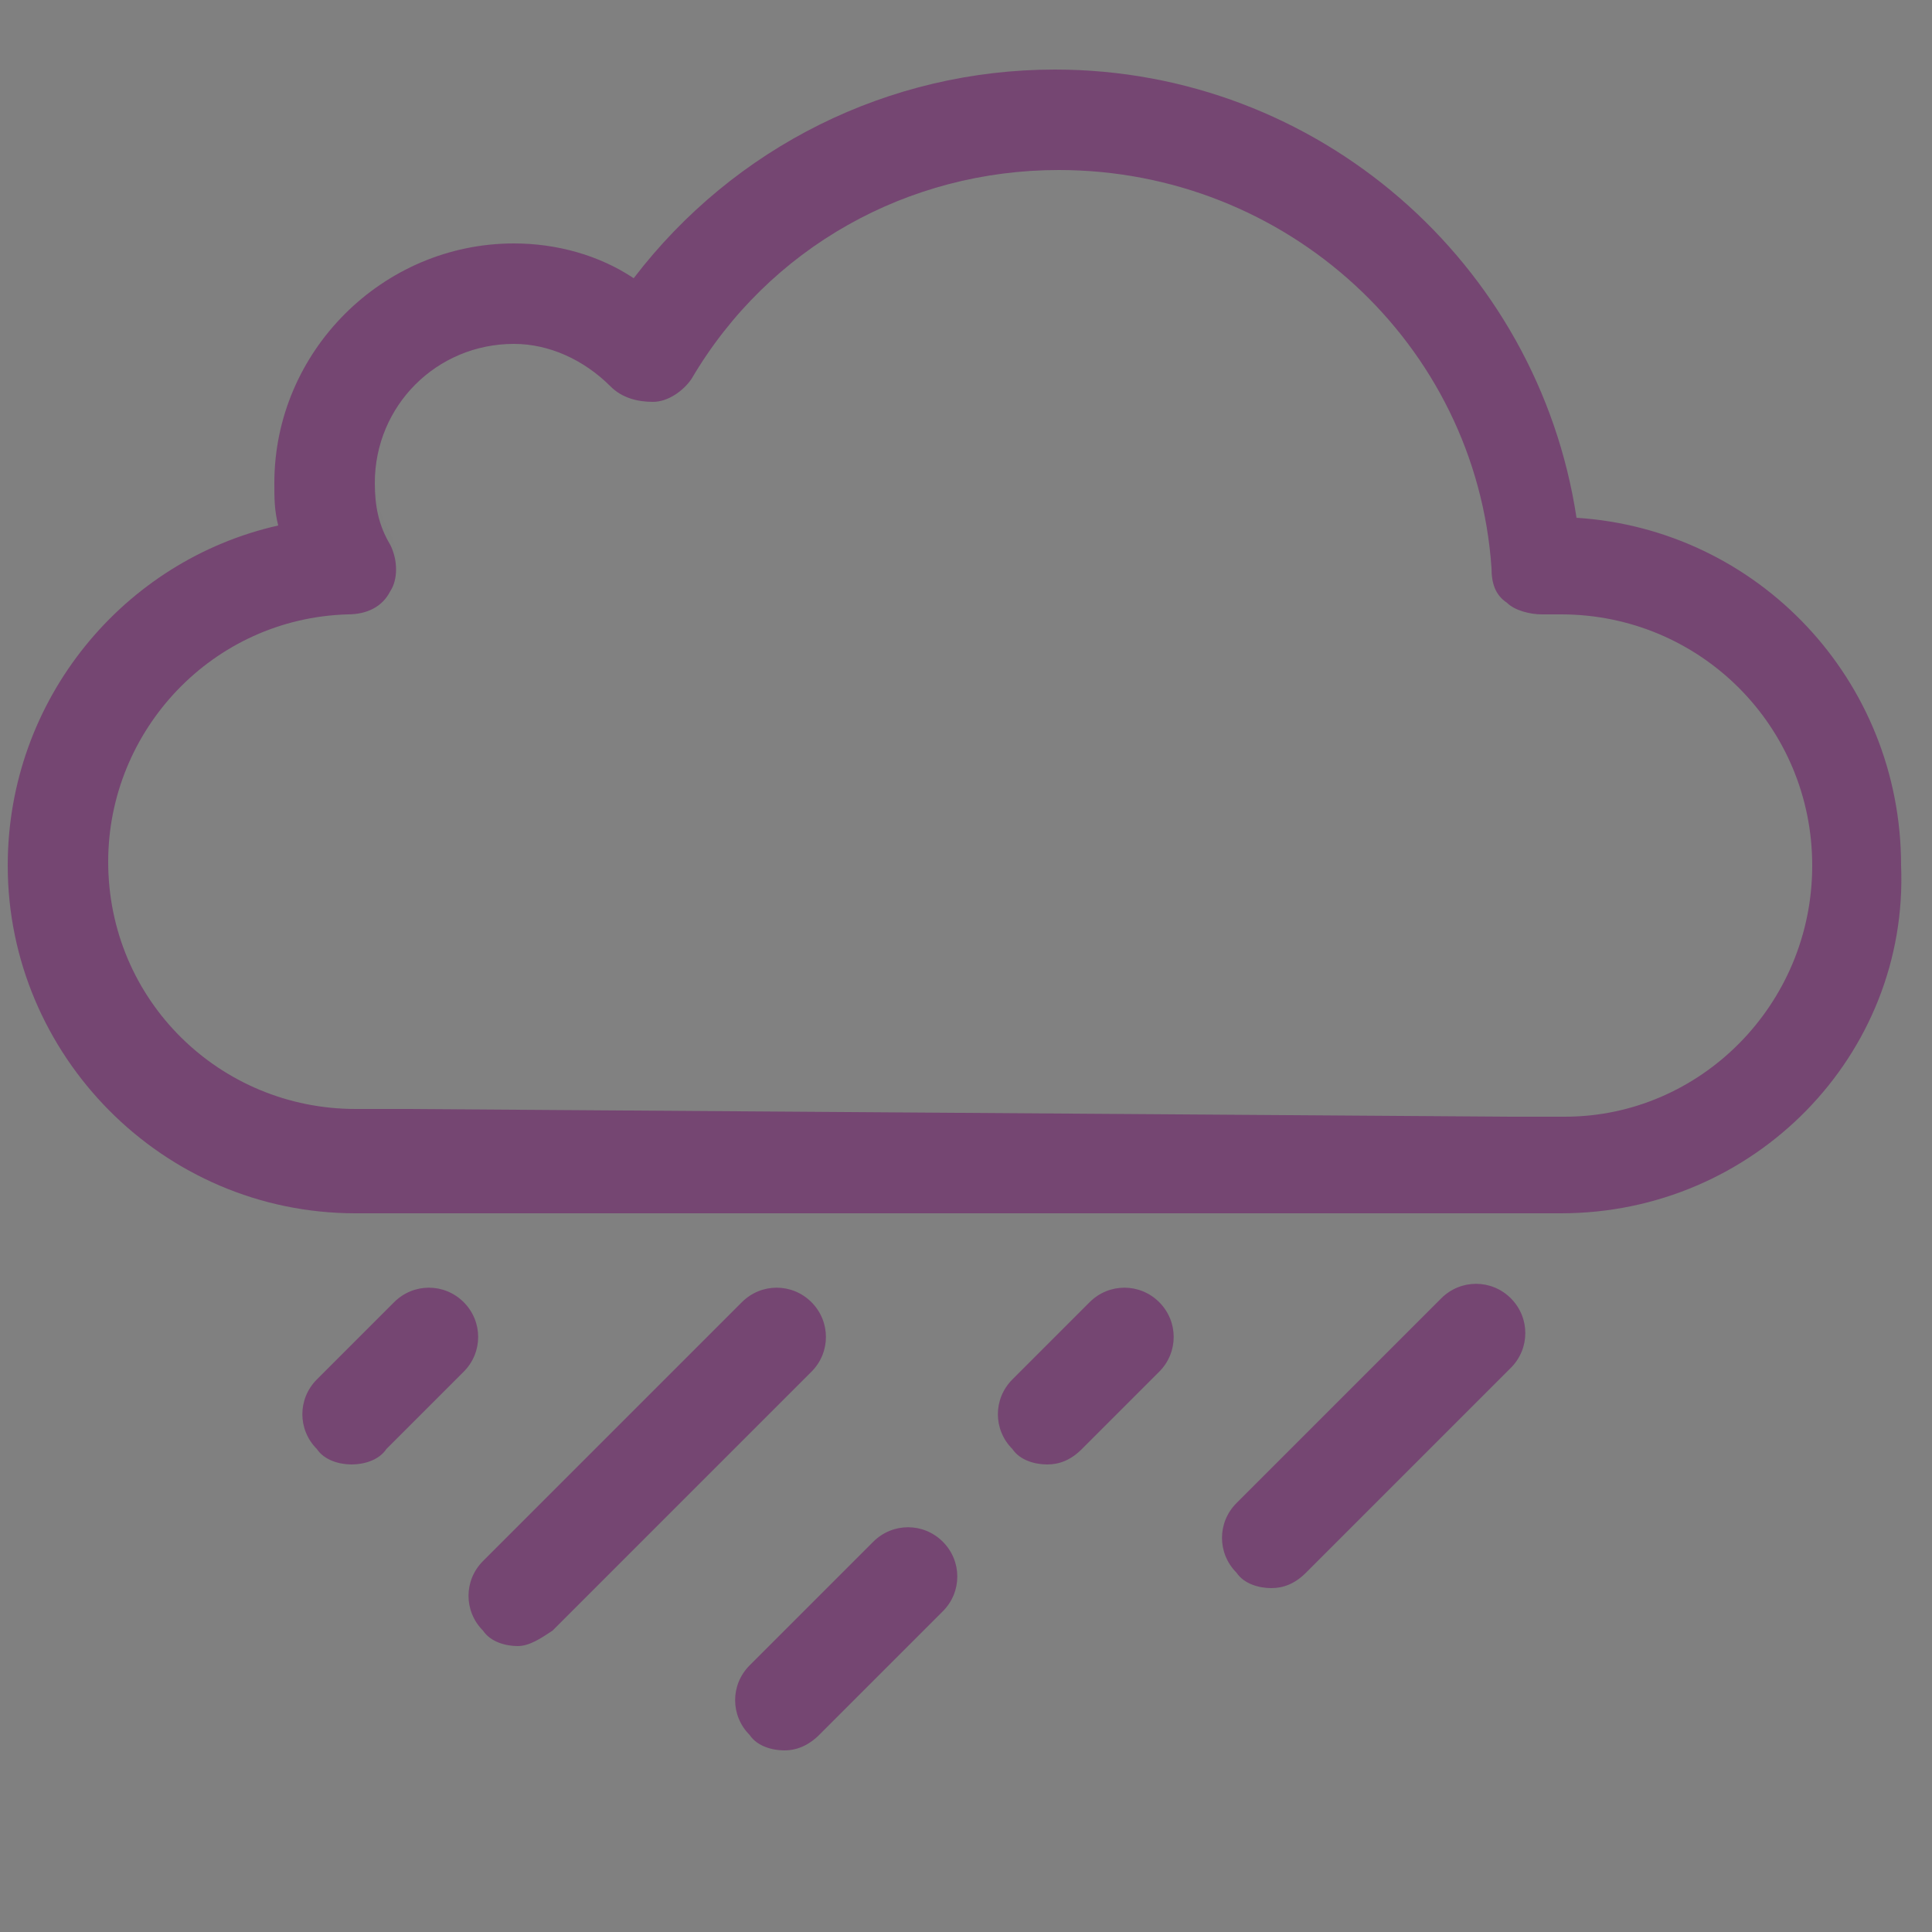 <?xml version="1.0" encoding="utf-8"?>
<!-- Generator: Adobe Illustrator 22.1.0, SVG Export Plug-In . SVG Version: 6.00 Build 0)  -->
<svg version="1.1" id="Layer_1" xmlns="http://www.w3.org/2000/svg" xmlns:xlink="http://www.w3.org/1999/xlink" x="0px" y="0px"
	 viewBox="0 0 50 50" style="enable-background:new 0 0 50 50;" xml:space="preserve" width="50px" height="50px">
<rect x="0" y="0" width="50" height="50" fill="#808080" stroke="none"/>
<style type="text/css">
	.st0{opacity:1.000000e-02;fill:#FFFFFF;}
	.st1{fill:#754672;}
</style>
<path class="st0" d="M9.3,29h1.4h28.9H41c3.6,0,6.5-3,6.5-6.6c0-3.6-3-6.6-6.6-6.6c-0.2,0-0.3,0-0.5,0c-0.3,0-0.7-0.1-1-0.3
	c-0.3-0.2-0.4-0.6-0.4-0.9C38.6,8.7,33.6,4,27.7,4c-4,0-7.6,2-9.7,5.5c-0.2,0.3-0.6,0.6-1,0.6s-0.8-0.1-1.1-0.4
	c-0.7-0.7-1.6-1.1-2.6-1.1c-2,0-3.6,1.6-3.6,3.6c0,0.6,0.1,1.1,0.4,1.6c0.2,0.4,0.2,0.9,0,1.3c-0.3,0.4-0.7,0.7-1.1,0.7
	c-3.5,0.1-6.3,3-6.3,6.6C2.7,26,5.6,29,9.3,29z"/>
<g id="rain">
	<path class="st1" d="M40.4,31.4H39l0,0H9.2c-5,0-9-4.1-9-9c0-4.3,3-7.9,7-8.8c-0.1-0.4-0.1-0.7-0.1-1.1c0-3.4,2.8-6.2,6.2-6.2
		c1.1,0,2.2,0.3,3.1,0.9C19,3.8,23,1.8,27.3,1.8c6.8,0,12.5,5,13.5,11.6c4.7,0.3,8.4,4.2,8.4,9C49.4,27.3,45.4,31.4,40.4,31.4
		L40.4,31.4z M39.1,28.9h1.4c3.5,0,6.4-2.9,6.4-6.5s-2.9-6.5-6.5-6.5c-0.2,0-0.3,0-0.5,0c-0.3,0-0.7-0.1-0.9-0.3
		c-0.3-0.2-0.4-0.5-0.4-0.9C38.2,8.9,33.3,4.4,27.4,4.4c-3.9,0-7.5,2-9.5,5.4c-0.2,0.3-0.6,0.6-1,0.6s-0.8-0.1-1.1-0.4
		c-0.7-0.7-1.6-1.1-2.5-1.1c-2,0-3.6,1.6-3.6,3.6c0,0.6,0.1,1.1,0.4,1.6c0.2,0.4,0.2,0.9,0,1.2c-0.2,0.4-0.6,0.6-1.1,0.6
		c-3.5,0.1-6.2,3-6.2,6.4c0,3.6,2.9,6.4,6.4,6.4h1.3L39.1,28.9z"/>
	<path class="st1" d="M20.3,45.3c-0.3,0-0.7-0.1-0.9-0.4c-0.5-0.5-0.5-1.3,0-1.8l3.2-3.2c0.5-0.5,1.3-0.5,1.8,0s0.5,1.3,0,1.8
		l-3.2,3.2C21,45.1,20.7,45.3,20.3,45.3z"/>
	<path class="st1" d="M9.1,37.9c-0.3,0-0.7-0.1-0.9-0.4c-0.5-0.5-0.5-1.3,0-1.8l2-2c0.5-0.5,1.3-0.5,1.8,0s0.5,1.3,0,1.8l-2,2
		C9.8,37.8,9.4,37.9,9.1,37.9z"/>
	<path class="st1" d="M27.1,37.9c-0.3,0-0.7-0.1-0.9-0.4c-0.5-0.5-0.5-1.3,0-1.8l2-2c0.5-0.5,1.3-0.5,1.8,0s0.5,1.3,0,1.8l-2,2
		C27.7,37.8,27.4,37.9,27.1,37.9z"/>
	<path class="st1" d="M32.9,41.1c-0.3,0-0.7-0.1-0.9-0.4c-0.5-0.5-0.5-1.3,0-1.8l5.3-5.3c0.5-0.5,1.3-0.5,1.8,0s0.5,1.3,0,1.8
		l-5.3,5.3C33.5,41,33.2,41.1,32.9,41.1z"/>
	<path class="st1" d="M13.4,42.6c-0.3,0-0.7-0.1-0.9-0.4c-0.5-0.5-0.5-1.3,0-1.8l6.7-6.7c0.5-0.5,1.3-0.5,1.8,0s0.5,1.3,0,1.8
		l-6.7,6.7C14,42.4,13.7,42.6,13.4,42.6z"/>
</g>
</svg>
